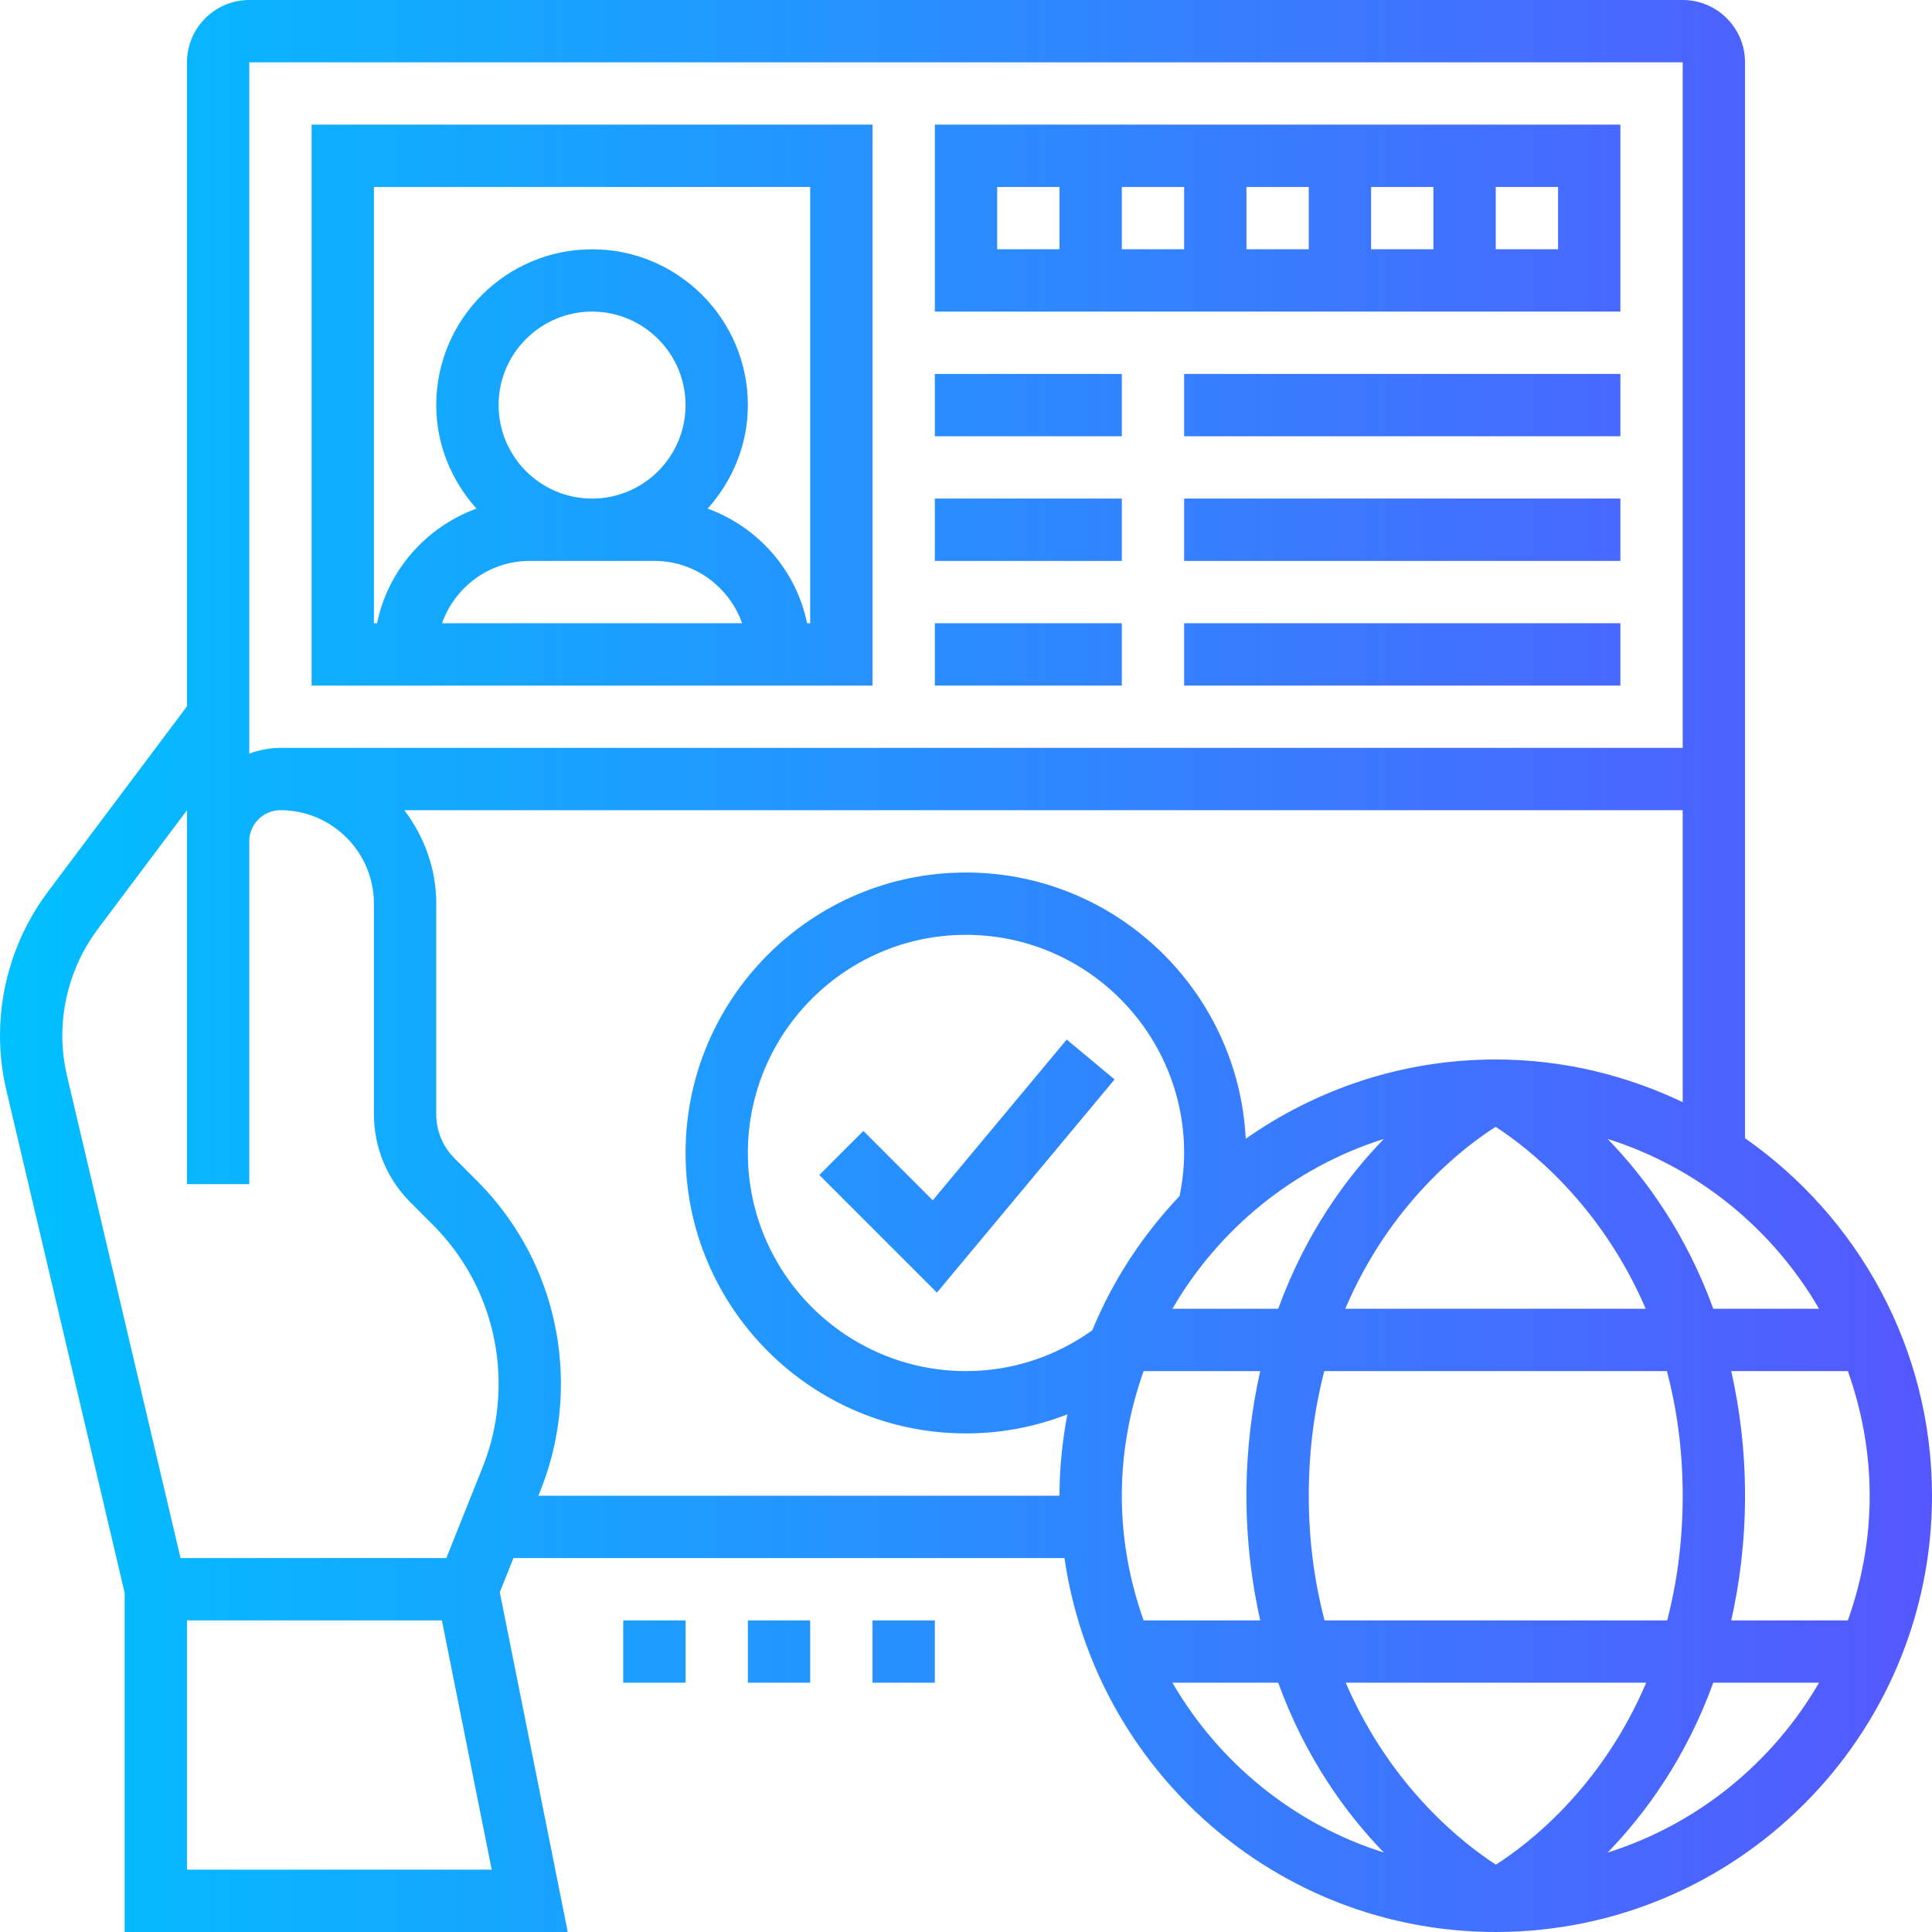 <svg width="77" height="77" viewBox="0 0 77 77" fill="none" xmlns="http://www.w3.org/2000/svg">
<path d="M69.548 45.364V2.484C69.548 1.114 68.434 0 67.064 0H9.935C8.566 0 7.452 1.114 7.452 2.484V28.151L1.906 35.544C0.677 37.184 0 39.214 0 41.263C0 41.996 0.084 42.731 0.253 43.447L4.968 63.484V77H22.628L19.919 63.458L20.463 62.097H42.425C43.637 70.508 50.871 77 59.613 77C69.201 77 77 69.201 77 59.613C77 53.72 74.047 48.51 69.548 45.364ZM72.499 52.161H68.283C67.2 49.177 65.587 46.953 64.073 45.393C67.654 46.519 70.646 48.969 72.499 52.161ZM67.064 59.613C67.064 61.467 66.826 63.109 66.448 64.581H52.788C52.405 63.106 52.161 61.465 52.161 59.613C52.161 57.759 52.4 56.117 52.777 54.645H66.437C66.821 56.119 67.064 57.761 67.064 59.613ZM59.618 74.315C58.402 73.532 55.443 71.276 53.634 67.064H65.61C63.813 71.292 60.855 73.531 59.618 74.315ZM55.153 45.393C53.639 46.953 52.026 49.177 50.943 52.161H46.727C48.58 48.969 51.571 46.519 55.153 45.393ZM47.014 47.666C45.547 49.212 44.357 51.017 43.534 53.018C42.057 54.073 40.328 54.645 38.5 54.645C33.706 54.645 29.806 50.745 29.806 45.952C29.806 41.158 33.706 37.258 38.5 37.258C43.294 37.258 47.194 41.158 47.194 45.952C47.194 46.53 47.125 47.104 47.014 47.666ZM44.71 59.613C44.71 57.869 45.026 56.201 45.579 54.645H50.226C49.891 56.147 49.677 57.786 49.677 59.613C49.677 61.44 49.891 63.079 50.226 64.581H45.579C45.026 63.025 44.71 61.357 44.71 59.613ZM53.616 52.161C55.411 47.936 58.37 45.696 59.608 44.911C60.824 45.693 63.783 47.95 65.59 52.161H53.616ZM67.064 2.484V29.806H11.177C10.74 29.806 10.325 29.896 9.935 30.035V2.484H67.064ZM2.484 41.263C2.484 39.748 2.984 38.247 3.893 37.035L7.452 32.29V47.194H9.935V33.532C9.935 32.848 10.493 32.29 11.177 32.29C13.232 32.29 14.903 33.962 14.903 36.016V44.408C14.903 45.734 15.42 46.982 16.359 47.921L17.238 48.801C18.936 50.498 19.871 52.756 19.871 55.158C19.871 56.307 19.655 57.431 19.228 58.496L17.788 62.097H7.195L2.671 42.879C2.547 42.35 2.484 41.806 2.484 41.263ZM7.452 74.516V64.581H17.611L19.598 74.516H7.452ZM21.457 59.613L21.534 59.419C22.079 58.058 22.355 56.624 22.355 55.158C22.355 52.093 21.161 49.211 18.993 47.043L18.114 46.164C17.645 45.696 17.387 45.072 17.387 44.408V36.016C17.387 34.613 16.901 33.331 16.113 32.29H67.064V43.927C64.802 42.848 62.282 42.226 59.613 42.226C55.906 42.226 52.474 43.402 49.649 45.386C49.351 39.486 44.472 34.774 38.5 34.774C32.337 34.774 27.323 39.789 27.323 45.952C27.323 52.114 32.337 57.129 38.5 57.129C39.905 57.129 41.266 56.864 42.54 56.37C42.341 57.422 42.226 58.504 42.226 59.613H21.457ZM46.727 67.064H50.943C52.026 70.049 53.639 72.273 55.153 73.833C51.571 72.707 48.58 70.256 46.727 67.064ZM64.073 73.833C65.587 72.273 67.2 70.049 68.283 67.064H72.499C70.646 70.256 67.654 72.707 64.073 73.833ZM73.647 64.581H68.999C69.335 63.079 69.548 61.44 69.548 59.613C69.548 57.786 69.335 56.147 68.999 54.645H73.647C74.199 56.201 74.516 57.869 74.516 59.613C74.516 61.357 74.199 63.025 73.647 64.581ZM37.258 64.581V67.064H34.774V64.581H37.258ZM32.29 64.581V67.064H29.806V64.581H32.29ZM27.323 64.581V67.064H24.839V64.581H27.323ZM34.774 4.968H12.419V27.323H34.774V4.968ZM23.597 19.871C21.543 19.871 19.871 18.199 19.871 16.145C19.871 14.091 21.543 12.419 23.597 12.419C25.651 12.419 27.323 14.091 27.323 16.145C27.323 18.199 25.651 19.871 23.597 19.871ZM21.113 22.355H26.081C27.698 22.355 29.064 23.397 29.578 24.839H17.617C18.13 23.397 19.496 22.355 21.113 22.355ZM32.29 24.839H32.165C31.732 22.715 30.203 21.002 28.204 20.27C29.189 19.169 29.806 17.734 29.806 16.145C29.806 12.721 27.021 9.935 23.597 9.935C20.173 9.935 17.387 12.721 17.387 16.145C17.387 17.734 18.004 19.169 18.989 20.27C16.991 21.002 15.461 22.715 15.029 24.839H14.903V7.452H32.29V24.839ZM64.581 4.968H37.258V12.419H64.581V4.968ZM49.677 7.452H52.161V9.935H49.677V7.452ZM47.194 9.935H44.71V7.452H47.194V9.935ZM54.645 7.452H57.129V9.935H54.645V7.452ZM39.742 7.452H42.226V9.935H39.742V7.452ZM62.097 9.935H59.613V7.452H62.097V9.935ZM44.71 17.387H37.258V14.903H44.71V17.387ZM47.194 14.903H64.581V17.387H47.194V14.903ZM44.71 22.355H37.258V19.871H44.71V22.355ZM47.194 19.871H64.581V22.355H47.194V19.871ZM44.71 27.323H37.258V24.839H44.71V27.323ZM47.194 24.839H64.581V27.323H47.194V24.839ZM42.514 41.431L44.422 43.021L37.341 51.517L32.654 46.83L34.41 45.074L37.175 47.838L42.514 41.431Z" fill="url(#paint0_linear_4_5)"/>
<defs>
<linearGradient id="paint0_linear_4_5" x1="0" y1="38.5" x2="77" y2="38.5" gradientUnits="userSpaceOnUse">
<stop stop-color="#00C0FF"/>
<stop offset="1" stop-color="#5558FF"/>
</linearGradient>
</defs>
</svg>

